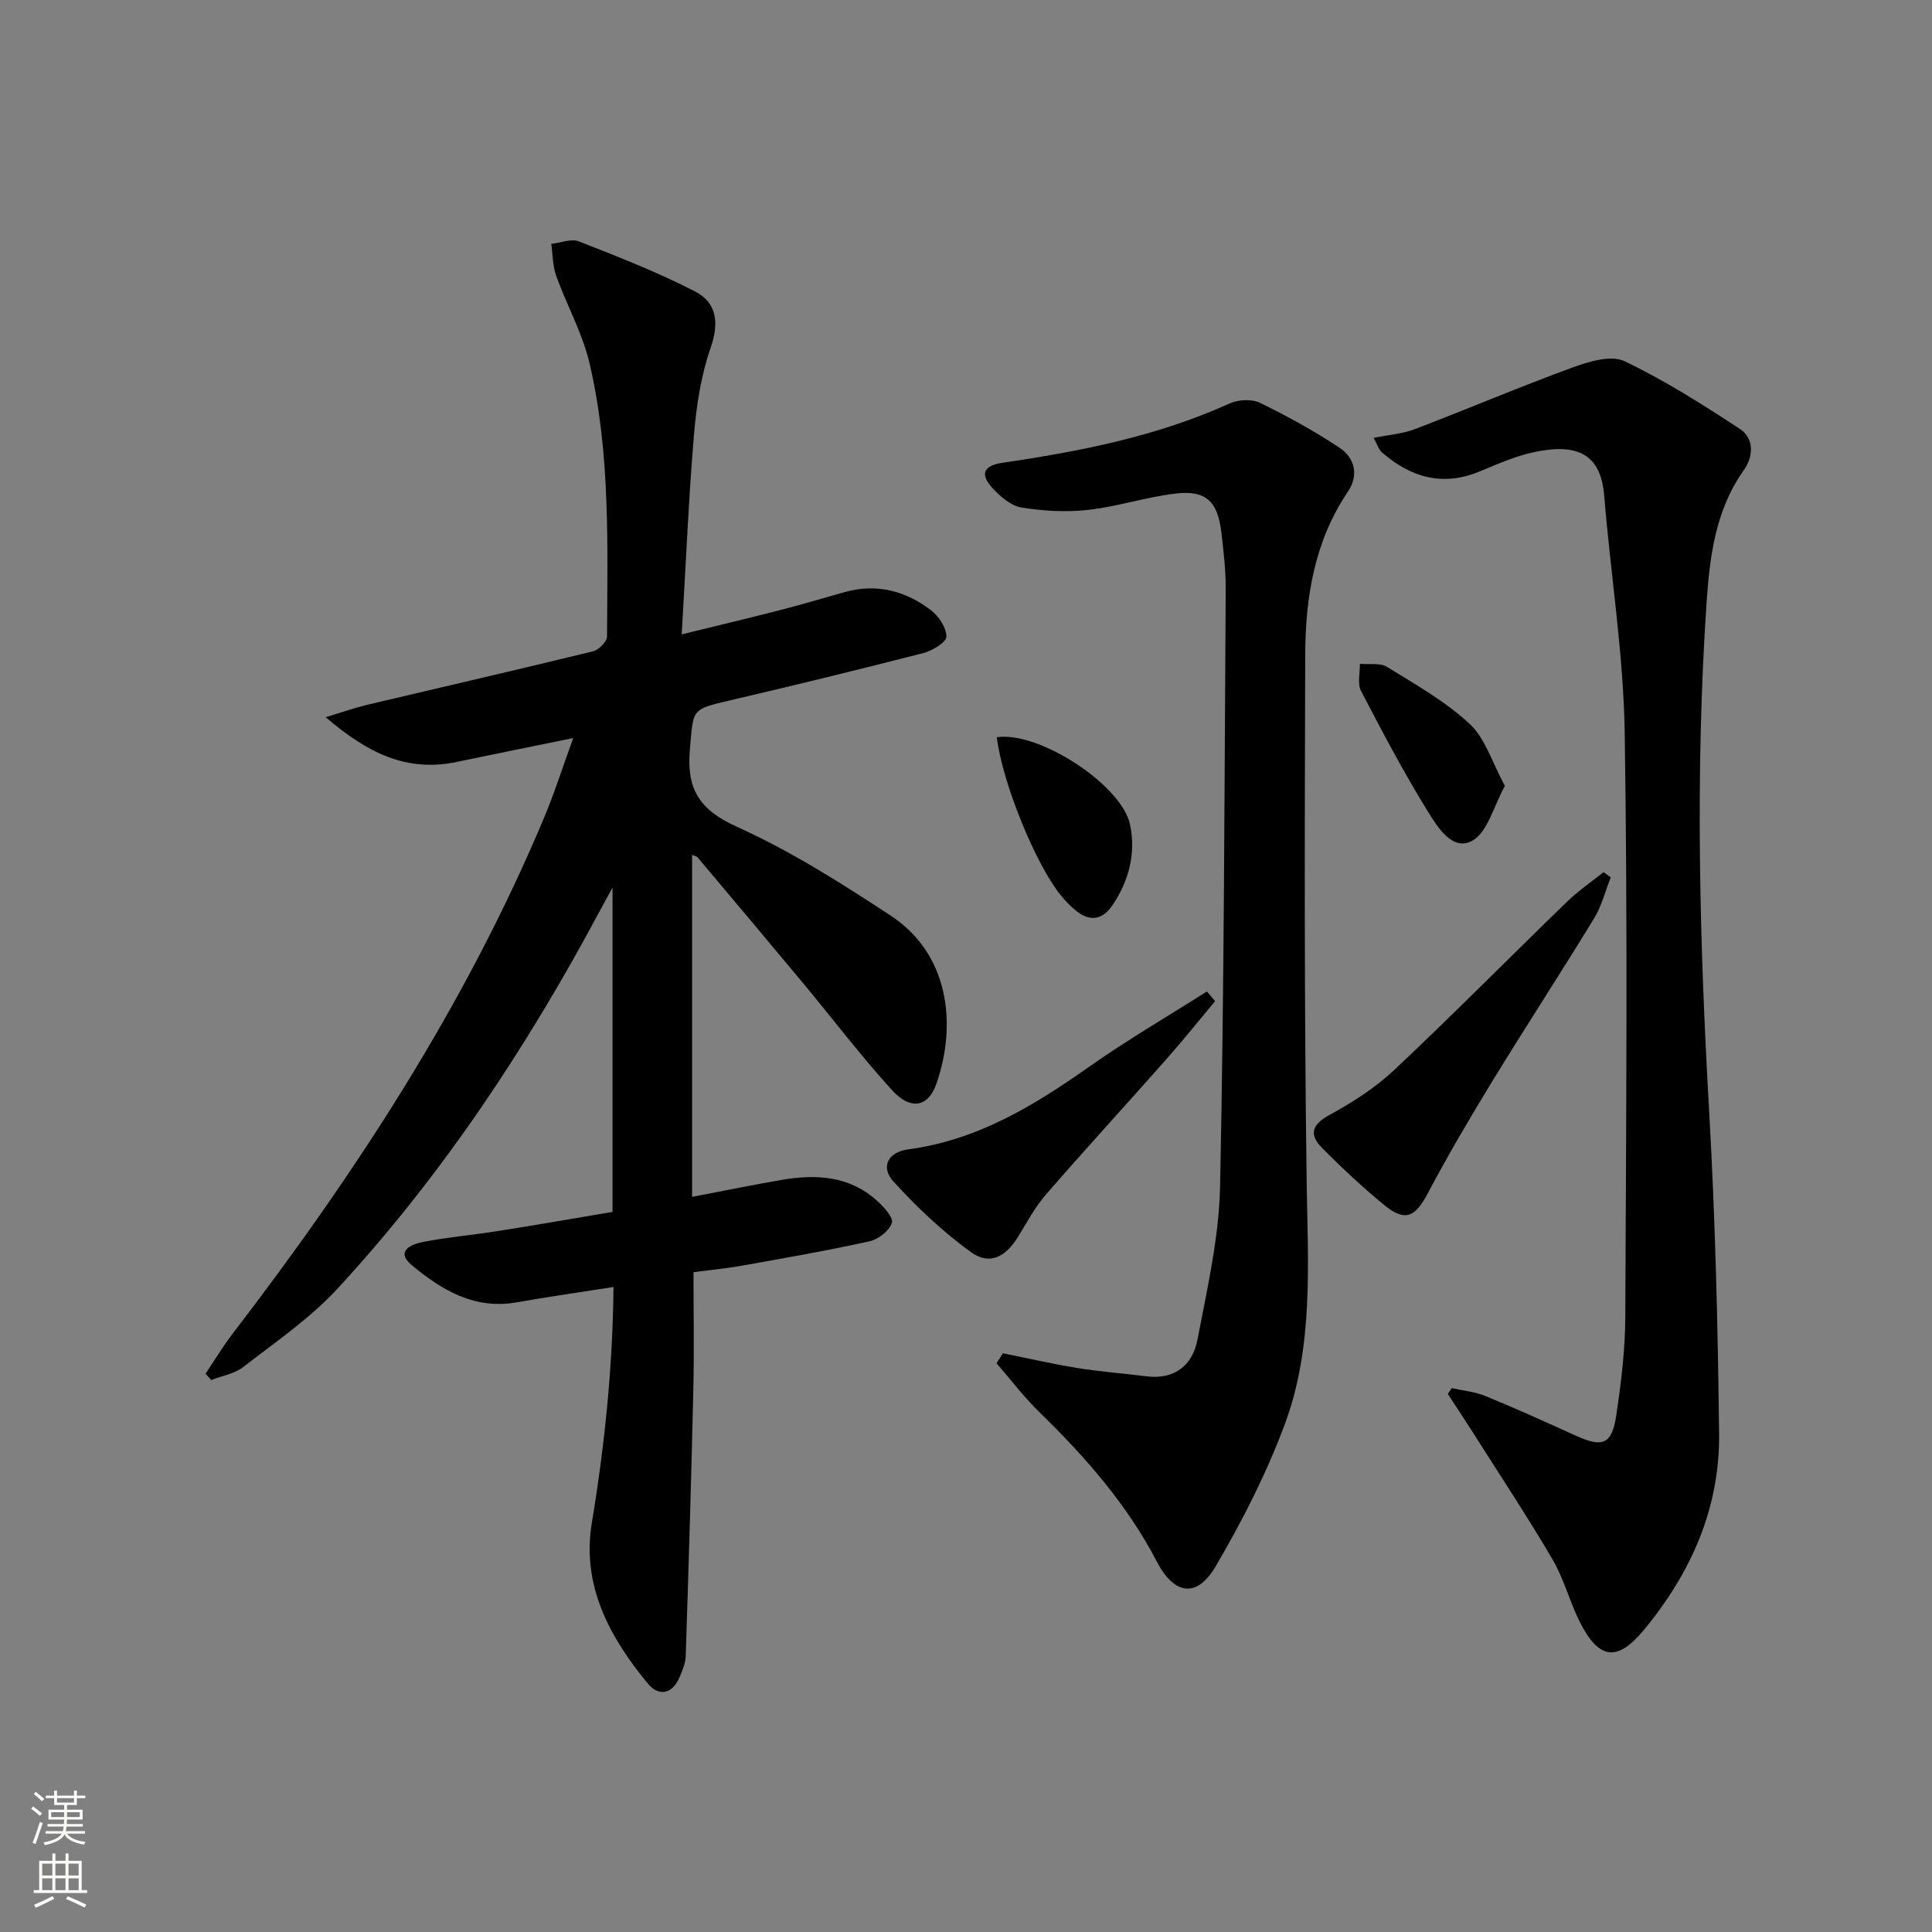 <svg enable-background="new 0 0 400 400" viewBox="0 0 400 400" xmlns="http://www.w3.org/2000/svg"><rect x="0" y="0" width="400" height="400" fill="#808080" stroke="none"/><g fill="#010000"><path d="m126.82 250.91c0-22.28 0-43.92 0-67.15-1.34 2.46-2.06 3.75-2.75 5.04-15.05 28.13-32.57 54.59-54.25 78.06-5.68 6.15-12.81 11-19.48 16.18-1.81 1.4-4.38 1.81-6.6 2.68-.39-.44-.79-.87-1.18-1.31 1.84-2.74 3.54-5.59 5.54-8.2 25.49-33.21 48.24-68.08 64.52-106.85 2.16-5.14 3.85-10.47 6.06-16.55-8.7 1.78-16.45 3.33-24.19 4.95-10.22 2.14-18.33-1.78-27.06-9.27 3.68-1.11 6.03-1.95 8.44-2.53 15.63-3.7 31.29-7.3 46.9-11.11 1.19-.29 2.91-2.01 2.91-3.07.08-18.95.73-37.99-3.63-56.6-1.46-6.22-4.72-12-6.9-18.08-.74-2.06-.7-4.4-1.02-6.61 1.93-.21 4.14-1.14 5.73-.51 8.13 3.19 16.31 6.38 24.06 10.37 4.48 2.31 5.01 6.48 3.21 11.65-1.99 5.72-2.94 11.93-3.45 18-1.12 13.39-1.68 26.83-2.54 41.34 7.28-1.79 13.77-3.33 20.24-4.99 4.49-1.16 8.95-2.46 13.42-3.74 6.6-1.88 12.59-.32 17.87 3.67 1.65 1.24 3.26 3.64 3.27 5.52.01 1.16-2.89 2.93-4.75 3.4-13.33 3.43-26.71 6.69-40.12 9.82-8.03 1.88-7.49 1.78-8.23 10.03-.73 8.19 1.81 12.55 9.67 16.1 11.14 5.02 21.64 11.68 31.9 18.42 12 7.88 13.78 22.31 9.48 34.76-1.67 4.85-5.33 5.63-9.16 1.42-6.49-7.12-12.33-14.83-18.5-22.25-7.24-8.7-14.53-17.35-21.82-26.01-.17-.21-.55-.25-1.12-.49v70.8c6.28-1.2 12.38-2.45 18.52-3.51 7.13-1.23 14.02-.87 19.73 4.28 1.4 1.26 3.47 3.5 3.12 4.6-.54 1.64-2.78 3.42-4.6 3.82-8.73 1.93-17.56 3.47-26.36 5.04-3.26.58-6.58.9-10.12 1.36 0 8.05.15 16.13-.03 24.21-.42 18.43-.98 36.86-1.58 55.28-.05 1.45-.67 2.92-1.24 4.29-1.49 3.58-4.31 4.16-6.59 1.41-7.94-9.6-13.75-20.35-11.61-33.27 2.66-16.09 4.33-32.2 4.49-48.85-6.98 1.1-13.5 2.01-19.99 3.17-8.75 1.56-15.57-2.52-21.77-7.69-3.51-2.93-.06-4.34 2.29-4.8 5.05-.99 10.2-1.42 15.28-2.23 7.88-1.22 15.73-2.61 23.99-4z"/><path d="m300.57 287.4c2.33.52 4.78.73 6.96 1.63 6.3 2.58 12.51 5.39 18.72 8.21 5.61 2.54 7.48 1.85 8.4-4.33 1-6.72 1.83-13.53 1.85-20.31.17-40.3.51-80.61-.12-120.9-.26-16.38-2.91-32.72-4.25-49.09-.7-8.54-5.47-10.95-14.58-8.99-3.85.83-7.56 2.48-11.23 4-7.67 3.17-14.28 1.22-20.23-3.99-.65-.57-.92-1.58-1.7-2.97 3.17-.65 5.99-.84 8.51-1.8 10.96-4.19 21.77-8.79 32.78-12.81 3.34-1.22 7.88-2.58 10.64-1.27 8.31 3.95 16.16 8.95 23.88 14.01 3.09 2.02 2.78 5.82.83 8.56-6 8.44-7.09 18.27-7.74 27.98-2.33 34.91-1.42 69.81.57 104.73 1.27 22.24 1.81 44.54 2.06 66.81.17 15.38-5.84 28.84-15.57 40.59-5.55 6.7-9.36 6.16-13.32-1.76-2.08-4.15-3.23-8.8-5.56-12.78-5.12-8.73-10.71-17.18-16.13-25.73-1.83-2.89-3.72-5.74-5.59-8.6.27-.4.55-.79.82-1.19z"/><path d="m207.64 280.18c5.13 1.03 10.24 2.21 15.4 3.05 4.74.77 9.54 1.12 14.31 1.72 5.89.74 9.56-2.32 10.57-7.58 2.02-10.55 4.48-21.22 4.69-31.89.84-41.13.9-82.27 1.16-123.41.03-3.98-.44-7.97-.91-11.93-.76-6.38-3.24-8.71-9.52-7.95-6.07.73-12 2.7-18.08 3.38-4.54.51-9.27.24-13.78-.5-2.19-.36-4.42-2.29-6.03-4.05-2.6-2.84-1.82-4.63 2.06-5.2 16.15-2.37 32.07-5.49 47.08-12.29 1.79-.81 4.57-.96 6.27-.13 5.64 2.74 11.17 5.79 16.4 9.25 3.26 2.15 4.13 5.72 1.77 9.21-6.92 10.25-8.76 21.87-8.8 33.78-.11 36.33-.21 72.66.3 108.98.24 16.99 1.49 34.07-4.53 50.26-3.79 10.19-8.81 20.04-14.32 29.43-3.89 6.62-8.58 5.9-12.17-1-6.16-11.82-14.78-21.65-24.25-30.87-3.23-3.14-5.97-6.78-8.94-10.19.44-.7.88-1.39 1.32-2.07z"/><path d="m333.49 181.65c-1.13 2.84-1.88 5.91-3.45 8.49-6.91 11.32-14.16 22.42-21.08 33.73-4.65 7.61-9.18 15.31-13.35 23.19-2.64 4.99-4.73 5.98-9.09 2.38-4.47-3.69-8.74-7.67-12.82-11.8-2.74-2.77-2.08-4.84 1.62-6.84 4.74-2.58 9.43-5.6 13.35-9.28 12.11-11.39 23.8-23.23 35.74-34.8 2.33-2.26 5.05-4.12 7.59-6.16.49.36.99.73 1.49 1.09z"/><path d="m251.58 207.27c-3.36 4.01-6.62 8.1-10.09 12.02-8.26 9.34-16.69 18.53-24.87 27.94-2.27 2.61-3.96 5.74-5.77 8.72-2.65 4.34-5.97 6.09-9.85 3.27-5.82-4.22-11.17-9.27-16.02-14.6-2.74-3.02-1.14-6.1 3.08-6.66 14.17-1.89 25.84-8.93 37.23-16.96 7.94-5.6 16.37-10.51 24.58-15.72.56.67 1.13 1.33 1.71 1.99z"/><path d="m206.38 152.63c8.86-1.26 25.91 9.97 27.59 18.12 1.23 5.97-.23 11.56-3.6 16.6-2.04 3.06-4.67 3.59-7.6 1.2-1.15-.94-2.21-2.04-3.15-3.19-5.24-6.46-12.15-23.47-13.24-32.73z"/><path d="m311.57 162.72c-2.36 4.26-3.55 9.53-6.72 11.33-4.03 2.29-7.16-2.7-9.11-5.85-5.05-8.15-9.53-16.65-13.96-25.16-.78-1.5-.19-3.72-.23-5.6 1.89.18 4.17-.26 5.62.64 5.9 3.64 12.08 7.12 17.1 11.79 3.26 3.02 4.67 8.02 7.3 12.85z"/></g><path d="m6.44 374.46.42-.45c.65.47 1.27.95 1.85 1.44l-.45.49c-.65-.56-1.25-1.06-1.82-1.48m.93 7.33-.63-.26c.55-1.36 1.05-2.8 1.52-4.33.19.1.38.19.59.27-.46 1.29-.95 2.73-1.48 4.32m-.38-10.38.44-.42c.43.34 1.01.82 1.74 1.44l-.49.49c-.53-.51-1.09-1.01-1.69-1.51m2.5.35h1.72v-1.04h.59v1.04h3.52v-1.04h.59v1.04h1.75v.53h-1.75v1.42h-2.03v.97h3.22v2.03h-3.24c0 .35-.01.66-.03.93h3.32v.53h-3.37c-.03.27-.08.58-.15.94h3.96v.53h-3.71c.67.92 1.93 1.48 3.79 1.68-.13.24-.23.44-.29.59-2.13-.38-3.48-1.08-4.04-2.12-.43.97-1.77 1.72-4.03 2.23-.09-.19-.2-.37-.33-.55 2.1-.42 3.37-1.03 3.81-1.83h-3.36v-.53h3.58c.08-.29.13-.61.16-.94h-3.33v-.53h3.39c.02-.27.04-.58.04-.93h-3.23v-2.03h3.25v-.97h-2.07v-1.42h-1.73zm1.12 3.44v1h2.65c.01-.3.02-.44.01-.4v-.25-.35zm1.19-2h3.52v-.91h-3.52zm4.71 2h-2.63v.59c0 .15-.01.28-.01.4h2.64z" fill="#fbfcfa"/><path d="m13.56 383.74h.63v1.52h2.72v6.07h1.13v.6h-11.06v-.6h1.13v-6.07h2.73v-1.52h.63v1.52h2.1v-1.52zm-2.69 8.83.38.56c-1.24.63-2.53 1.25-3.85 1.85-.1-.21-.21-.42-.34-.63 1.36-.55 2.63-1.15 3.81-1.78m-2.13-4.27h2.1v-2.45h-2.1zm0 3.04h2.1v-2.46h-2.1zm2.72-3.04h2.1v-2.45h-2.1zm0 3.04h2.1v-2.46h-2.1zm6.07 3.6c-1.41-.71-2.7-1.3-3.86-1.78l.35-.56c1.45.62 2.75 1.19 3.84 1.72zm-1.25-9.09h-2.1v2.45h2.1zm-2.09 5.49h2.1v-2.46h-2.1z" fill="#fbfcfa"/></svg>